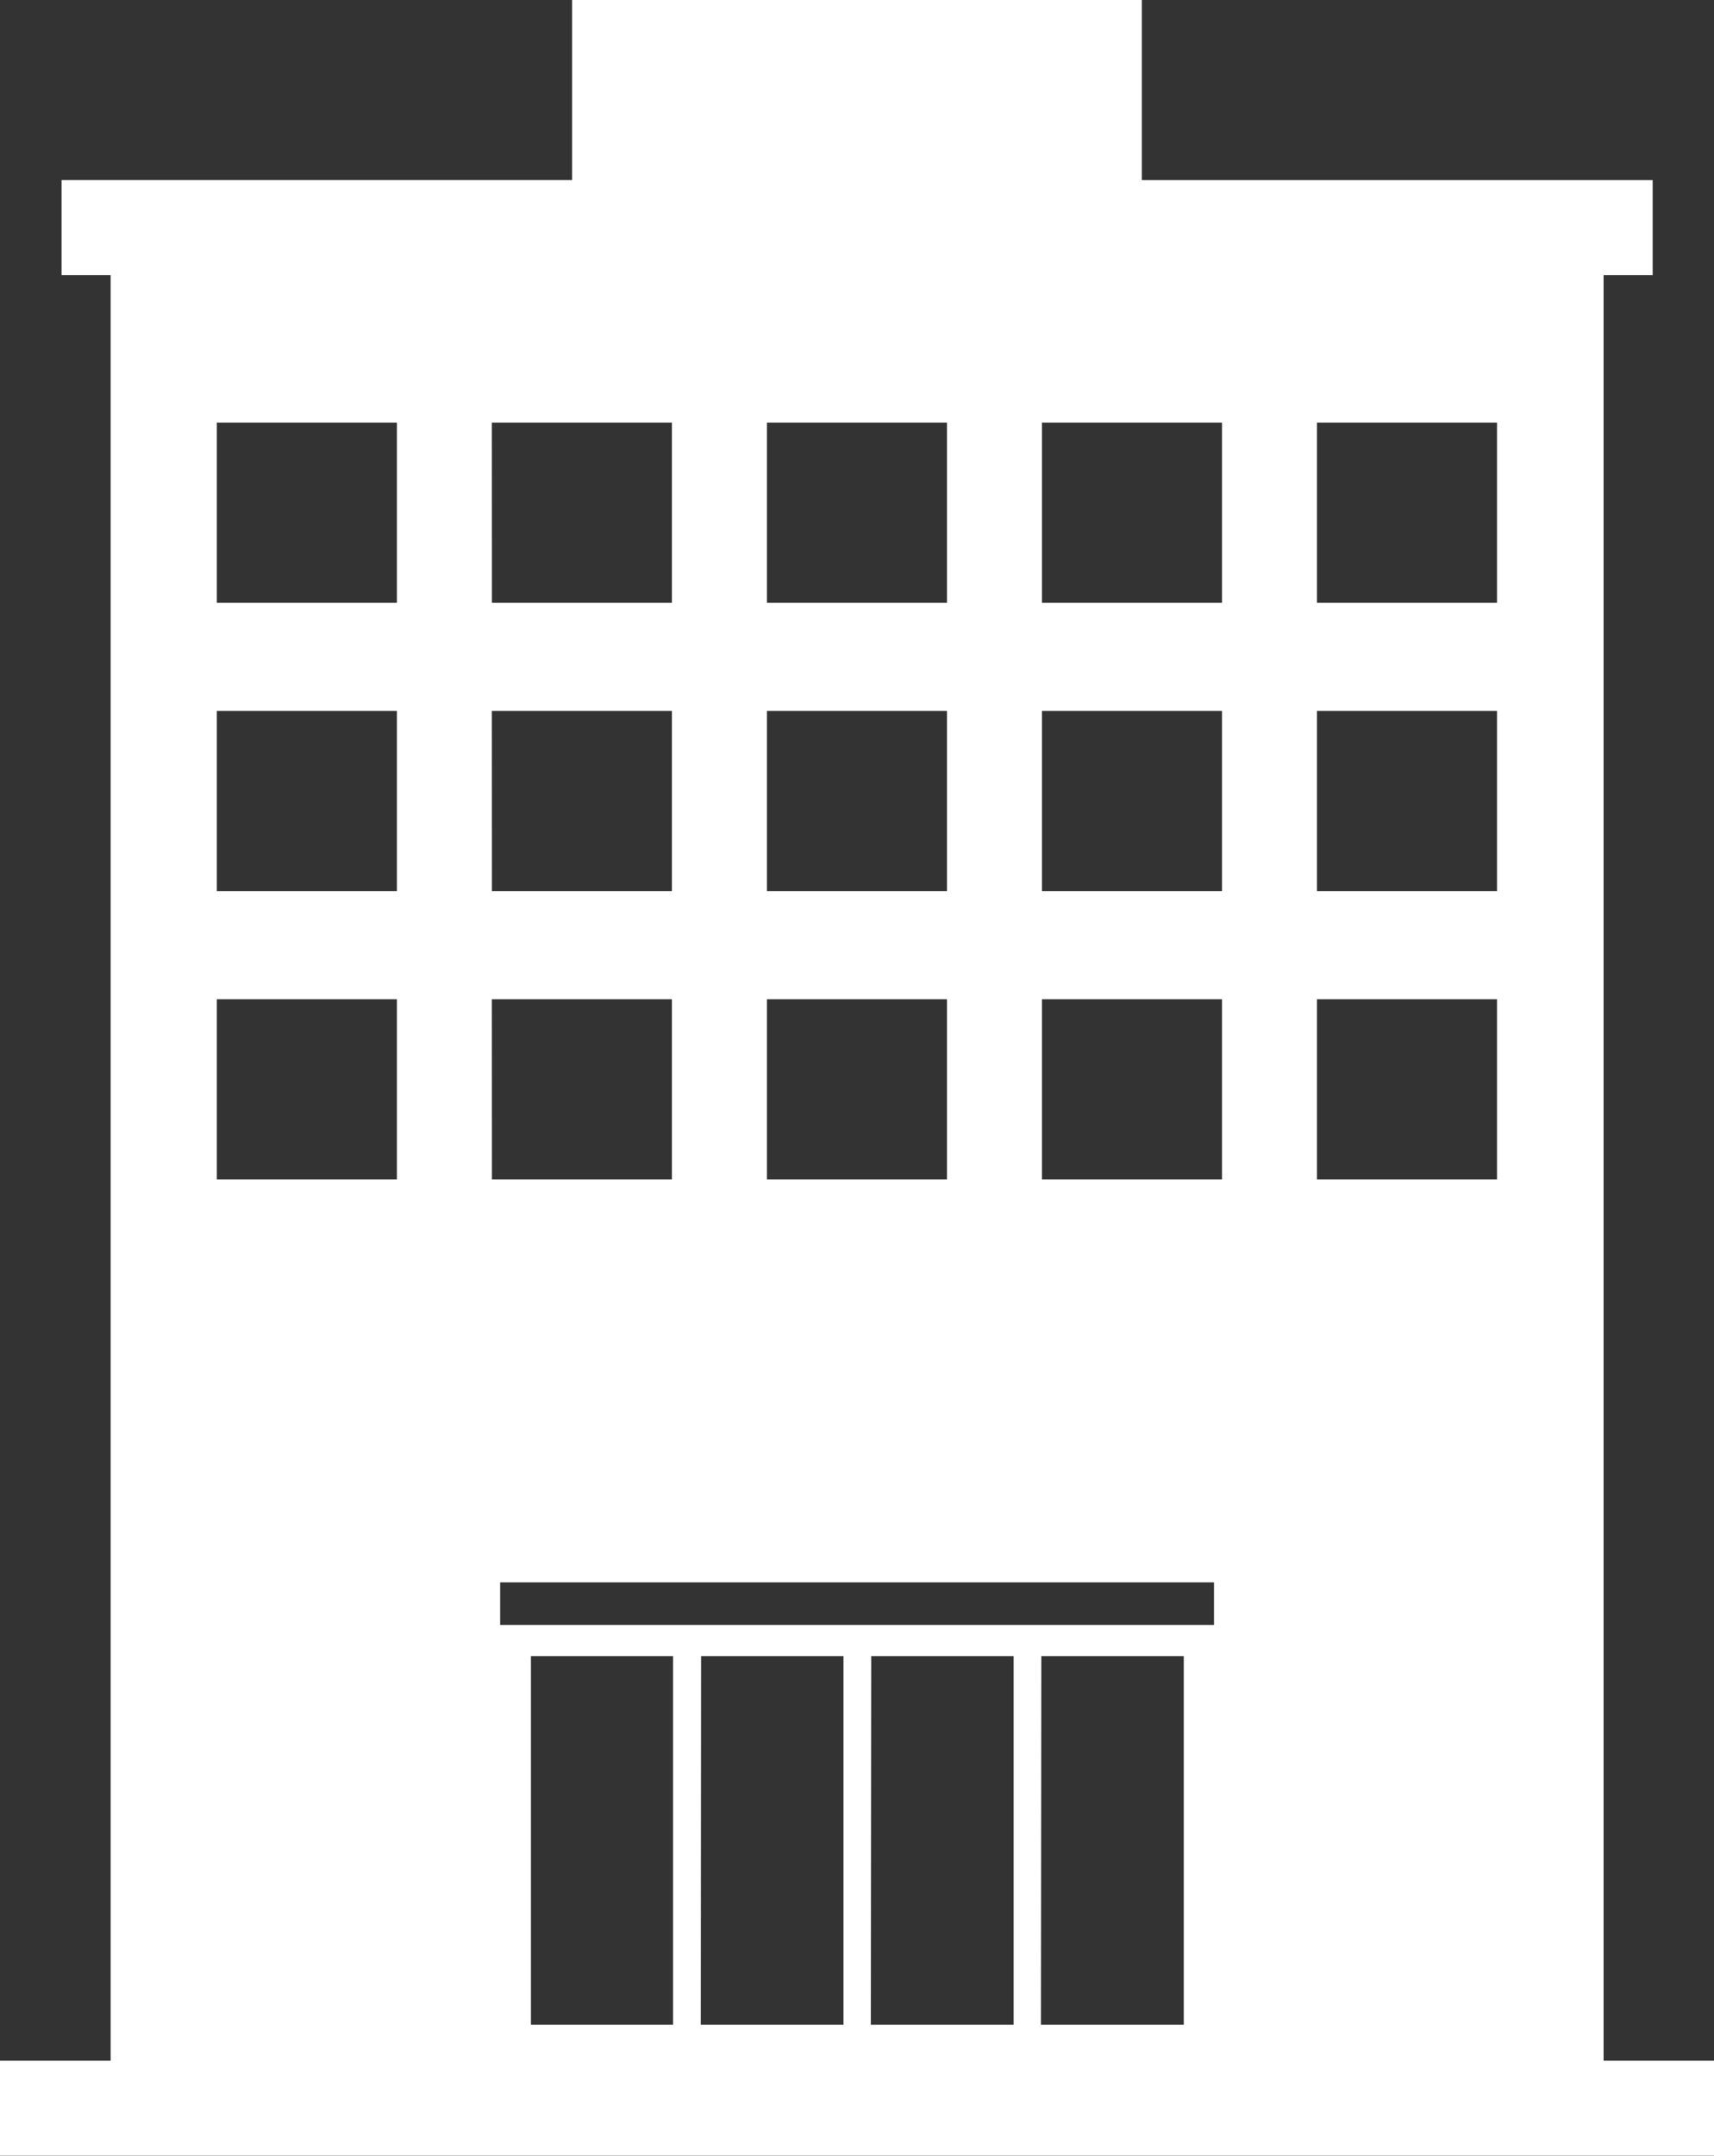 <svg xmlns="http://www.w3.org/2000/svg" width="22.275" height="28" viewBox="0 0 22.275 28">
  <rect x="0" y="0" width="22.275" height="28" fill="#333333" stroke="none"/>
  <path id="Path_3242" data-name="Path 3242" d="M6.9,21.512H8.747V26.3H6.9Zm2.211,0h1.851V26.3H9.107Zm2.211,0h1.851V26.3H11.317Zm2.211,0h1.851V26.3H13.528ZM6.5,20.554h9.277v.553H6.5ZM2.818,12.98h2.34v2.34H2.818Zm3.574,0h2.34v2.34H6.393Zm3.575,0h2.34v2.34H9.967Zm3.574,0h2.34v2.34h-2.34Zm3.574,0h2.34v2.34h-2.34ZM2.818,9.235h2.34v2.34H2.818Zm3.574,0h2.34v2.34H6.393Zm3.575,0h2.34v2.34H9.967Zm3.574,0h2.34v2.34h-2.34Zm3.574,0h2.34v2.34h-2.34ZM2.818,5.49h2.34v2.34H2.818Zm3.574,0h2.34v2.34H6.393Zm3.575,0h2.34v2.34H9.967Zm3.574,0h2.34v2.34h-2.34Zm3.574,0h2.34v2.34h-2.34ZM7.435,0v2.34H.8V3.575h.638V26.767H0V28H22.275V26.767H20.84V3.575h.638V2.341H14.839V0Z" transform="translate(0 -0.001)" fill="#fff"/>
</svg>
